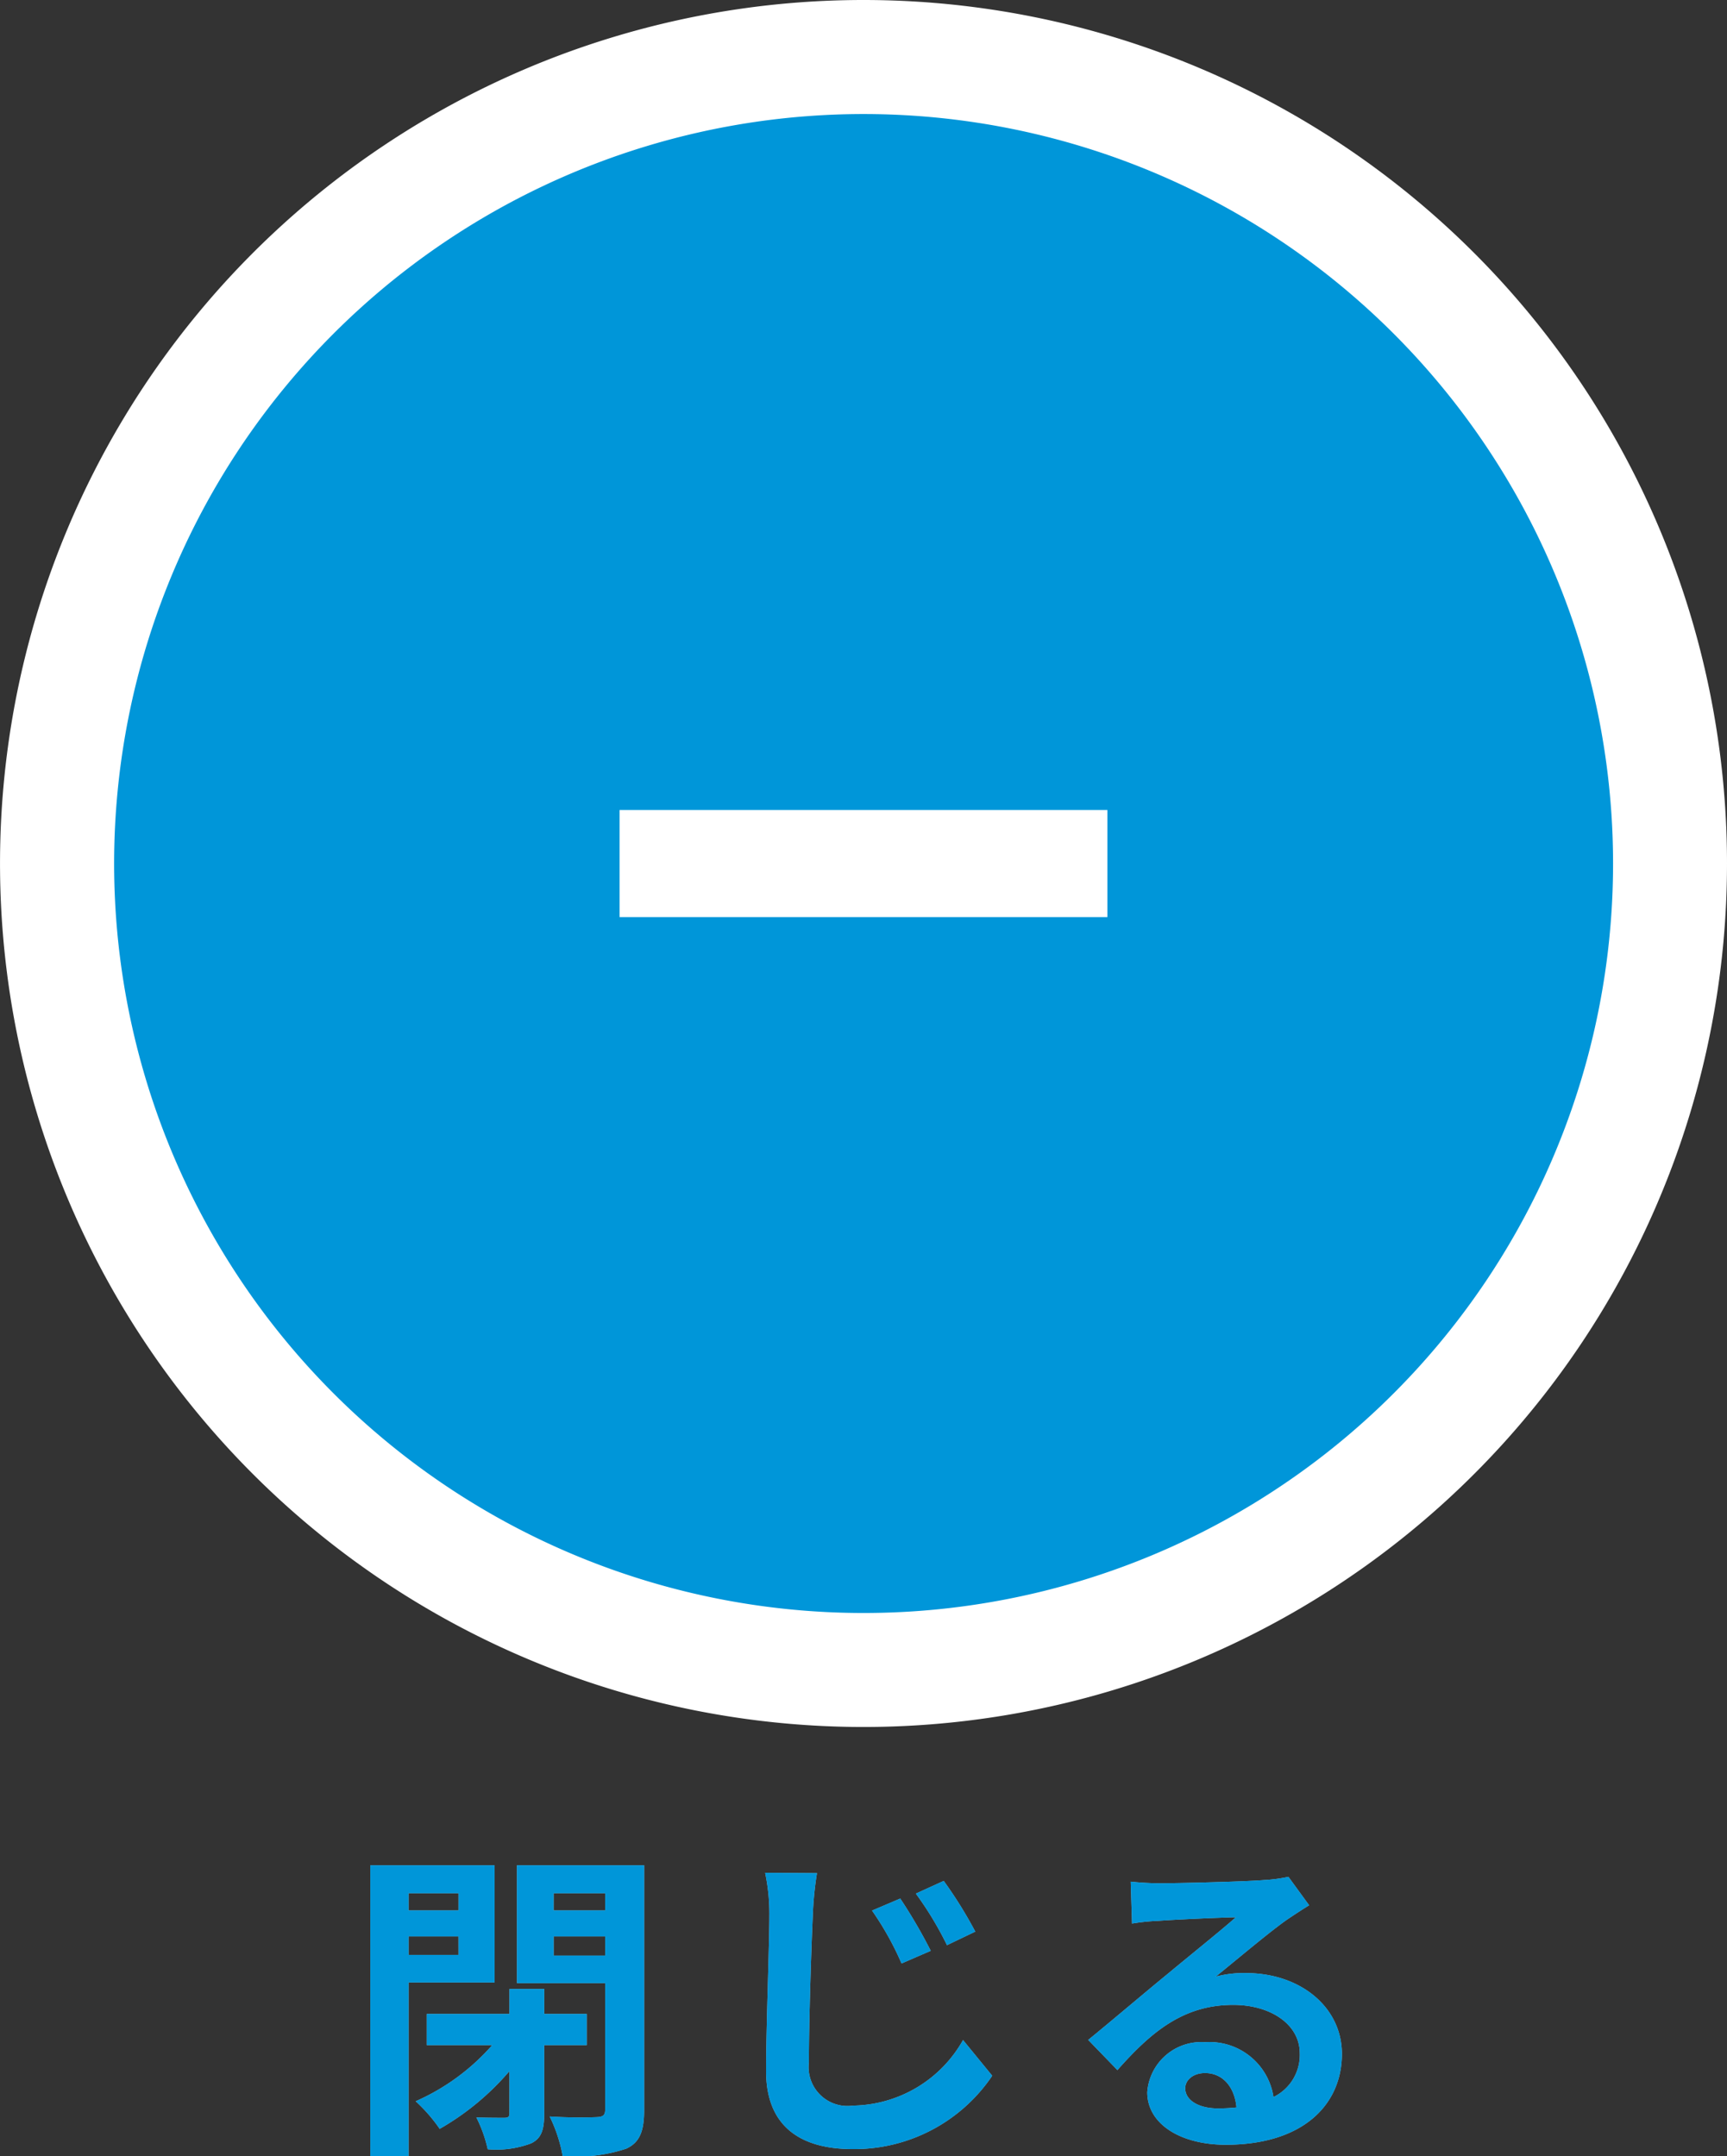 <svg xmlns="http://www.w3.org/2000/svg" xmlns:xlink="http://www.w3.org/1999/xlink" width="63.829" height="79.687" viewBox="0 0 63.829 79.687">
  <rect x="0" y="0" width="63.829" height="79.687" fill="#333333" stroke="none"/>
  <defs>
    <clipPath id="clip-path">
      <rect id="長方形_6" data-name="長方形 6" width="63.829" height="79.687" transform="translate(0 0.001)" fill="none"/>
    </clipPath>
  </defs>
  <g id="グループ_6" data-name="グループ 6" transform="translate(0 0)">
    <g id="グループ_5" data-name="グループ 5" clip-path="url(#clip-path)">
      <path id="パス_17" data-name="パス 17" d="M63.829,31.915A31.914,31.914,0,1,1,31.914,0,31.915,31.915,0,0,1,63.829,31.915" fill="#fff"/>
      <path id="パス_18" data-name="パス 18" d="M59.618,31.915a27.7,27.7,0,1,1-27.7-27.7,27.7,27.7,0,0,1,27.7,27.7" fill="#0096d9"/>
      <rect id="長方形_5" data-name="長方形 5" width="18.03" height="3.959" transform="translate(22.899 29.936)" fill="#fff"/>
      <path id="パス_19" data-name="パス 19" d="M15.1,73.271v6.417H13.686V68.941h4.593v4.33Zm0-2.663h1.847v-.636H15.1Zm1.846.96H15.1v.684h1.847Zm3.167,4.017v2.543c0,.577-.1.912-.492,1.092a3.645,3.645,0,0,1-1.595.215,4.983,4.983,0,0,0-.419-1.175c.443.013.887.013,1.031.013s.191-.036.191-.168V76.546a9.76,9.76,0,0,1-2.578,2.135,5.982,5.982,0,0,0-.888-1.02,8.1,8.1,0,0,0,2.831-2.076H15.773v-1.15H18.83V73.51h1.284v.925h1.571v1.15Zm3.694,2.4c0,.791-.168,1.2-.659,1.427a5.9,5.9,0,0,1-2.351.276,5.524,5.524,0,0,0-.481-1.464c.7.049,1.5.036,1.74.024s.311-.072.311-.289V73.294H19.107V68.941h4.7Zm-3.346-7.377h1.906v-.636H20.462Zm1.906.96H20.462v.708h1.906Z" fill="#93cee1"/>
      <path id="パス_20" data-name="パス 20" d="M30.195,69.23a12.565,12.565,0,0,0-.155,1.583c-.06,1.283-.144,3.933-.144,5.409a1.438,1.438,0,0,0,1.632,1.6,4.743,4.743,0,0,0,4.065-2.423l1.079,1.319a6.15,6.15,0,0,1-5.157,2.711c-1.943,0-3.2-.851-3.2-2.878,0-1.6.12-4.7.12-5.733a7.332,7.332,0,0,0-.156-1.6ZM34.4,72.1l-1.079.468a11.165,11.165,0,0,0-1.091-1.955l1.043-.444A19.116,19.116,0,0,1,34.4,72.1m1.644-.708-1.044.5a12.48,12.48,0,0,0-1.151-1.906l1.031-.469a15.811,15.811,0,0,1,1.164,1.871" fill="#93cee1"/>
      <path id="パス_21" data-name="パス 21" d="M48.385,70.417q-.432.27-.828.539c-.635.444-1.882,1.5-2.627,2.1a4.009,4.009,0,0,1,1.117-.133c2.014,0,3.549,1.26,3.549,2.987,0,1.871-1.427,3.358-4.294,3.358-1.655,0-2.9-.755-2.9-1.942a2,2,0,0,1,2.135-1.848,2.391,2.391,0,0,1,2.53,2.027,1.729,1.729,0,0,0,.972-1.619c0-1.067-1.079-1.787-2.458-1.787-1.823,0-3.011.971-4.282,2.41l-1.079-1.115c.839-.684,2.266-1.895,2.974-2.471.659-.551,1.9-1.547,2.483-2.062-.613.011-2.244.084-2.867.132a7.621,7.621,0,0,0-.971.1l-.048-1.548c.336.036.743.06,1.079.06.624,0,3.166-.06,3.838-.119a5.711,5.711,0,0,0,.911-.12ZM45.7,77.889c-.071-.768-.516-1.271-1.163-1.271-.443,0-.732.263-.732.563,0,.443.5.744,1.2.744a6.246,6.246,0,0,0,.7-.036" fill="#93cee1"/>
      <path id="パス_22" data-name="パス 22" d="M15.1,73.271v6.417H13.686V68.941h4.593v4.33Zm0-2.663h1.847v-.636H15.1Zm1.846.96H15.1v.684h1.847Zm3.167,4.017v2.543c0,.577-.1.912-.492,1.092a3.645,3.645,0,0,1-1.595.215,4.983,4.983,0,0,0-.419-1.175c.443.013.887.013,1.031.013s.191-.036.191-.168V76.546a9.76,9.76,0,0,1-2.578,2.135,5.982,5.982,0,0,0-.888-1.02,8.1,8.1,0,0,0,2.831-2.076H15.773v-1.15H18.83V73.51h1.284v.925h1.571v1.15Zm3.694,2.4c0,.791-.168,1.2-.659,1.427a5.9,5.9,0,0,1-2.351.276,5.524,5.524,0,0,0-.481-1.464c.7.049,1.5.036,1.74.024s.311-.072.311-.289V73.294H19.107V68.941h4.7Zm-3.346-7.377h1.906v-.636H20.462Zm1.906.96H20.462v.708h1.906Z" fill="#0096d9"/>
      <path id="パス_23" data-name="パス 23" d="M30.195,69.23a12.565,12.565,0,0,0-.155,1.583c-.06,1.283-.144,3.933-.144,5.409a1.438,1.438,0,0,0,1.632,1.6,4.743,4.743,0,0,0,4.065-2.423l1.079,1.319a6.15,6.15,0,0,1-5.157,2.711c-1.943,0-3.2-.851-3.2-2.878,0-1.6.12-4.7.12-5.733a7.332,7.332,0,0,0-.156-1.6ZM34.4,72.1l-1.079.468a11.165,11.165,0,0,0-1.091-1.955l1.043-.444A19.116,19.116,0,0,1,34.4,72.1m1.644-.708-1.044.5a12.48,12.48,0,0,0-1.151-1.906l1.031-.469a15.811,15.811,0,0,1,1.164,1.871" fill="#0096d9"/>
      <path id="パス_24" data-name="パス 24" d="M48.385,70.417q-.432.27-.828.539c-.635.444-1.882,1.5-2.627,2.1a4.009,4.009,0,0,1,1.117-.133c2.014,0,3.549,1.26,3.549,2.987,0,1.871-1.427,3.358-4.294,3.358-1.655,0-2.9-.755-2.9-1.942a2,2,0,0,1,2.135-1.848,2.391,2.391,0,0,1,2.53,2.027,1.729,1.729,0,0,0,.972-1.619c0-1.067-1.079-1.787-2.458-1.787-1.823,0-3.011.971-4.282,2.41l-1.079-1.115c.839-.684,2.266-1.895,2.974-2.471.659-.551,1.9-1.547,2.483-2.062-.613.011-2.244.084-2.867.132a7.621,7.621,0,0,0-.971.1l-.048-1.548c.336.036.743.06,1.079.06.624,0,3.166-.06,3.838-.119a5.711,5.711,0,0,0,.911-.12ZM45.7,77.889c-.071-.768-.516-1.271-1.163-1.271-.443,0-.732.263-.732.563,0,.443.5.744,1.2.744a6.246,6.246,0,0,0,.7-.036" fill="#0096d9"/>
    </g>
  </g>
</svg>
